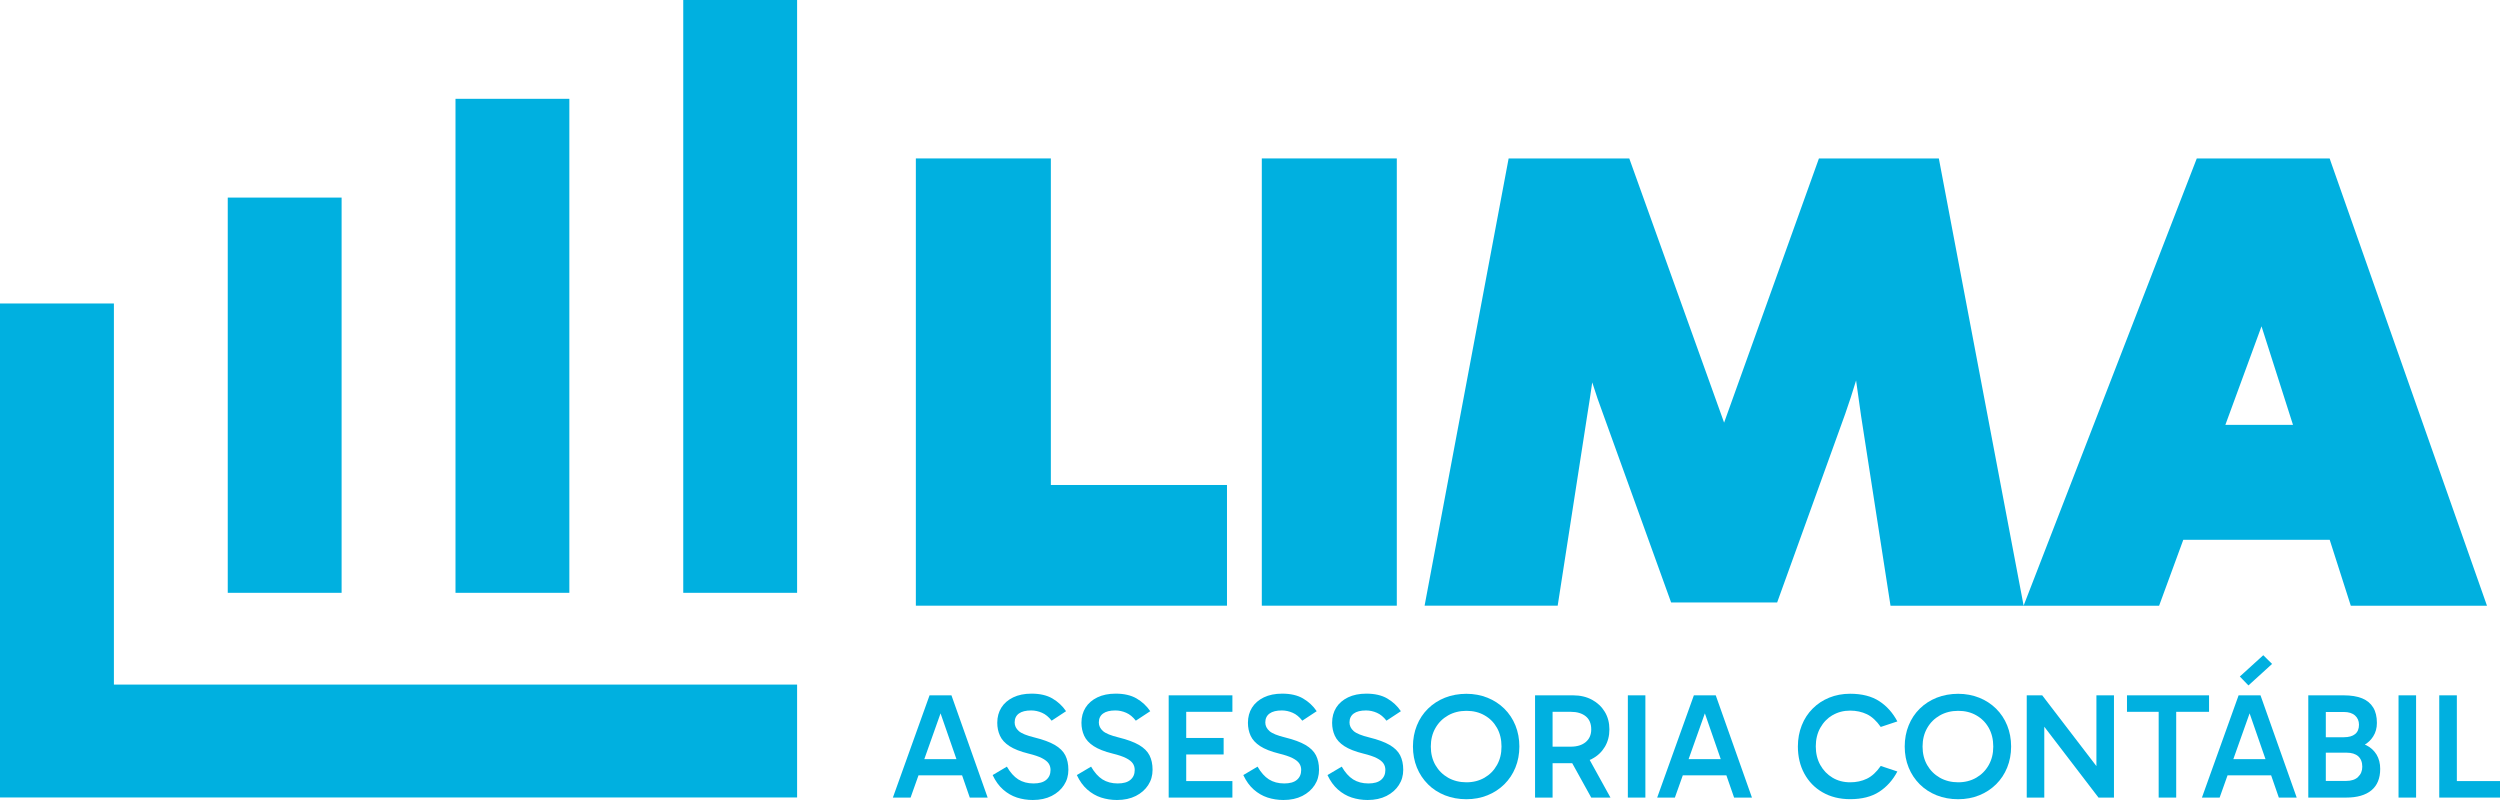 <svg xmlns="http://www.w3.org/2000/svg" width="150" height="48" viewBox="0 0 150 48" fill="none"><g clip-path="url(#clip0_2603_134)"><path d="M63.051 9.506H54.951V36.341H73.619V29.099H63.051V9.506Z" fill="#00B0E0"></path><path d="M83.808 9.506H75.708V36.341H83.808V9.506Z" fill="#00B0E0"></path><path d="M139.827 9.645L139.779 9.506H131.807L121.417 36.338L116.33 9.506H109.136L103.446 25.358L97.805 9.642L97.757 9.506H90.518L85.521 36.097L85.476 36.341H93.461L95.228 24.953C95.33 24.331 95.429 23.676 95.534 22.942C95.738 23.591 95.955 24.226 96.185 24.837L100.267 36.148H106.629L110.711 24.837C110.941 24.182 111.161 23.508 111.365 22.828C111.464 23.54 111.566 24.248 111.665 24.957L113.431 36.344H129.546L130.997 32.388H139.782L141.048 36.344H149.219L139.827 9.648V9.645ZM137.579 25.491H133.522L135.691 19.578L137.579 25.491Z" fill="#00B0E0"></path><path d="M55.773 41.72L53.573 47.855H54.635L55.11 46.52H57.725L58.187 47.855H59.259L57.087 41.72H55.77H55.773ZM55.458 45.549L56.433 42.801L57.387 45.549H55.458Z" fill="#00B0E0"></path><path d="M63.287 44.696C62.99 44.525 62.588 44.376 62.078 44.25C61.606 44.136 61.287 44.006 61.124 43.861C60.962 43.715 60.879 43.544 60.879 43.348C60.879 43.114 60.965 42.934 61.134 42.811C61.303 42.688 61.549 42.627 61.871 42.627C62.094 42.627 62.311 42.675 62.521 42.767C62.732 42.858 62.923 43.016 63.098 43.241L63.963 42.672C63.746 42.352 63.472 42.099 63.14 41.906C62.808 41.714 62.394 41.619 61.89 41.619C61.466 41.619 61.099 41.694 60.79 41.843C60.48 41.995 60.244 42.197 60.082 42.457C59.919 42.716 59.836 43.02 59.836 43.367C59.836 43.649 59.89 43.908 59.999 44.145C60.107 44.383 60.298 44.591 60.569 44.768C60.844 44.945 61.22 45.094 61.705 45.214C62.056 45.3 62.327 45.391 62.518 45.489C62.709 45.587 62.843 45.695 62.917 45.806C62.993 45.916 63.032 46.049 63.032 46.198C63.032 46.451 62.945 46.647 62.773 46.792C62.601 46.938 62.346 47.007 62.014 47.007C61.657 47.007 61.351 46.925 61.096 46.764C60.841 46.602 60.614 46.346 60.413 45.998L59.559 46.504C59.728 46.865 59.938 47.156 60.187 47.374C60.436 47.592 60.71 47.753 61.013 47.852C61.316 47.95 61.635 48 61.966 48C62.403 48 62.779 47.918 63.098 47.757C63.417 47.595 63.663 47.377 63.838 47.108C64.014 46.84 64.103 46.533 64.103 46.188C64.103 45.843 64.039 45.562 63.918 45.319C63.794 45.075 63.583 44.87 63.287 44.696Z" fill="#00B0E0"></path><path d="M68.338 44.696C68.041 44.525 67.639 44.376 67.129 44.25C66.657 44.136 66.338 44.006 66.176 43.861C66.013 43.715 65.93 43.544 65.93 43.348C65.93 43.114 66.016 42.934 66.185 42.811C66.354 42.688 66.6 42.627 66.922 42.627C67.145 42.627 67.362 42.675 67.573 42.767C67.783 42.858 67.974 43.016 68.15 43.241L69.014 42.672C68.797 42.352 68.523 42.099 68.191 41.906C67.859 41.714 67.445 41.619 66.941 41.619C66.517 41.619 66.15 41.694 65.841 41.843C65.531 41.995 65.296 42.197 65.133 42.457C64.97 42.716 64.887 43.02 64.887 43.367C64.887 43.649 64.942 43.908 65.05 44.145C65.158 44.383 65.35 44.591 65.621 44.768C65.895 44.945 66.271 45.094 66.756 45.214C67.107 45.3 67.378 45.391 67.569 45.489C67.761 45.587 67.895 45.695 67.968 45.806C68.044 45.916 68.083 46.049 68.083 46.198C68.083 46.451 67.997 46.647 67.824 46.792C67.652 46.938 67.397 47.007 67.065 47.007C66.708 47.007 66.402 46.925 66.147 46.764C65.892 46.602 65.665 46.346 65.465 45.998L64.61 46.504C64.779 46.865 64.989 47.156 65.238 47.374C65.487 47.592 65.761 47.753 66.064 47.852C66.367 47.95 66.686 48 67.018 48C67.454 48 67.831 47.918 68.15 47.757C68.469 47.595 68.714 47.377 68.89 47.108C69.065 46.84 69.154 46.533 69.154 46.188C69.154 45.843 69.091 45.562 68.969 45.319C68.845 45.075 68.634 44.87 68.338 44.696Z" fill="#00B0E0"></path><path d="M70.121 47.855H73.944V46.865H71.173V45.268H73.418V44.278H71.173V42.709H73.944V41.72H70.121V47.855Z" fill="#00B0E0"></path><path d="M78.326 44.696C78.03 44.525 77.628 44.376 77.118 44.25C76.645 44.136 76.327 44.006 76.164 43.861C76.001 43.715 75.918 43.544 75.918 43.348C75.918 43.114 76.004 42.934 76.174 42.811C76.343 42.688 76.588 42.627 76.91 42.627C77.133 42.627 77.35 42.675 77.561 42.767C77.771 42.858 77.963 43.016 78.138 43.241L79.002 42.672C78.785 42.352 78.511 42.099 78.179 41.906C77.848 41.714 77.433 41.619 76.929 41.619C76.505 41.619 76.138 41.694 75.829 41.843C75.52 41.995 75.284 42.197 75.121 42.457C74.959 42.716 74.876 43.02 74.876 43.367C74.876 43.649 74.93 43.908 75.038 44.145C75.147 44.383 75.338 44.591 75.609 44.768C75.883 44.945 76.26 45.094 76.744 45.214C77.095 45.3 77.366 45.391 77.558 45.489C77.749 45.587 77.883 45.695 77.956 45.806C78.033 45.916 78.071 46.049 78.071 46.198C78.071 46.451 77.985 46.647 77.813 46.792C77.641 46.938 77.385 47.007 77.054 47.007C76.697 47.007 76.39 46.925 76.135 46.764C75.88 46.602 75.654 46.346 75.453 45.998L74.598 46.504C74.767 46.865 74.978 47.156 75.226 47.374C75.475 47.592 75.749 47.753 76.052 47.852C76.355 47.95 76.674 48 77.006 48C77.443 48 77.819 47.918 78.138 47.757C78.457 47.595 78.702 47.377 78.878 47.108C79.053 46.84 79.142 46.533 79.142 46.188C79.142 45.843 79.079 45.562 78.958 45.319C78.833 45.075 78.623 44.87 78.326 44.696Z" fill="#00B0E0"></path><path d="M83.377 44.696C83.081 44.525 82.679 44.376 82.169 44.25C81.697 44.136 81.378 44.006 81.215 43.861C81.053 43.715 80.97 43.544 80.97 43.348C80.97 43.114 81.056 42.934 81.225 42.811C81.394 42.688 81.639 42.627 81.962 42.627C82.185 42.627 82.402 42.675 82.612 42.767C82.823 42.858 83.014 43.016 83.189 43.241L84.053 42.672C83.837 42.352 83.562 42.099 83.231 41.906C82.899 41.714 82.484 41.619 81.981 41.619C81.556 41.619 81.19 41.694 80.88 41.843C80.571 41.995 80.335 42.197 80.172 42.457C80.01 42.716 79.927 43.02 79.927 43.367C79.927 43.649 79.981 43.908 80.09 44.145C80.198 44.383 80.389 44.591 80.66 44.768C80.935 44.945 81.311 45.094 81.796 45.214C82.146 45.3 82.418 45.391 82.609 45.489C82.8 45.587 82.934 45.695 83.007 45.806C83.084 45.916 83.122 46.049 83.122 46.198C83.122 46.451 83.036 46.647 82.864 46.792C82.692 46.938 82.437 47.007 82.105 47.007C81.748 47.007 81.442 46.925 81.186 46.764C80.931 46.602 80.705 46.346 80.504 45.998L79.649 46.504C79.818 46.865 80.029 47.156 80.278 47.374C80.526 47.592 80.801 47.753 81.104 47.852C81.407 47.95 81.725 48 82.057 48C82.494 48 82.87 47.918 83.189 47.757C83.508 47.595 83.754 47.377 83.929 47.108C84.105 46.84 84.194 46.533 84.194 46.188C84.194 45.843 84.13 45.562 84.009 45.319C83.885 45.075 83.674 44.87 83.377 44.696Z" fill="#00B0E0"></path><path d="M90.259 42.52C89.972 42.239 89.634 42.017 89.245 41.862C88.856 41.708 88.435 41.628 87.982 41.628C87.529 41.628 87.086 41.708 86.697 41.862C86.308 42.017 85.967 42.239 85.68 42.52C85.393 42.802 85.17 43.137 85.013 43.526C84.857 43.912 84.777 44.335 84.777 44.791C84.777 45.246 84.857 45.667 85.013 46.052C85.17 46.438 85.393 46.77 85.68 47.058C85.967 47.346 86.308 47.564 86.697 47.719C87.089 47.874 87.517 47.953 87.982 47.953C88.448 47.953 88.859 47.874 89.245 47.719C89.634 47.564 89.969 47.343 90.259 47.058C90.546 46.773 90.77 46.438 90.926 46.052C91.082 45.667 91.162 45.246 91.162 44.791C91.162 44.335 91.082 43.912 90.926 43.526C90.77 43.14 90.546 42.805 90.259 42.52ZM89.819 45.901C89.638 46.226 89.389 46.479 89.07 46.663C88.751 46.846 88.391 46.938 87.986 46.938C87.581 46.938 87.207 46.846 86.885 46.663C86.563 46.479 86.311 46.226 86.126 45.907C85.941 45.584 85.849 45.214 85.849 44.794C85.849 44.373 85.941 44.003 86.126 43.681C86.311 43.358 86.563 43.108 86.885 42.925C87.207 42.742 87.574 42.65 87.986 42.65C88.397 42.65 88.754 42.738 89.07 42.919C89.389 43.099 89.638 43.349 89.819 43.671C90.001 43.994 90.09 44.367 90.09 44.794C90.09 45.221 90.001 45.578 89.819 45.901Z" fill="#00B0E0"></path><path d="M95.519 45.533C95.847 45.363 96.102 45.122 96.287 44.816C96.472 44.509 96.564 44.158 96.564 43.763C96.564 43.367 96.472 43.013 96.287 42.709C96.102 42.403 95.847 42.162 95.519 41.985C95.19 41.808 94.814 41.72 94.383 41.72H92.103V47.855H93.155V45.79H94.332L95.474 47.855H96.628L95.381 45.597C95.429 45.578 95.477 45.559 95.522 45.537L95.519 45.533ZM94.246 44.8H93.155V42.709H94.246C94.622 42.709 94.919 42.798 95.142 42.975C95.362 43.152 95.474 43.415 95.474 43.763C95.474 44.088 95.362 44.341 95.142 44.525C94.922 44.708 94.622 44.8 94.246 44.8Z" fill="#00B0E0"></path><path d="M98.723 41.72H97.671V47.855H98.723V41.72Z" fill="#00B0E0"></path><path d="M101.632 41.72L99.431 47.855H100.493L100.968 46.52H103.583L104.046 47.855H105.117L102.945 41.72H101.628H101.632ZM101.316 45.549L102.292 42.801L103.245 45.549H101.316Z" fill="#00B0E0"></path><path d="M109.955 42.912C110.264 42.729 110.615 42.637 111.007 42.637C111.377 42.637 111.712 42.71 112.012 42.852C112.312 42.997 112.589 43.25 112.844 43.617L113.842 43.285C113.568 42.77 113.208 42.362 112.752 42.068C112.299 41.774 111.715 41.625 111.007 41.625C110.555 41.625 110.137 41.704 109.754 41.859C109.371 42.014 109.04 42.235 108.759 42.517C108.478 42.798 108.258 43.133 108.105 43.522C107.952 43.911 107.873 44.332 107.873 44.787C107.873 45.394 108 45.935 108.258 46.413C108.517 46.89 108.88 47.267 109.352 47.538C109.824 47.81 110.376 47.95 111.007 47.95C111.715 47.95 112.299 47.801 112.752 47.507C113.205 47.213 113.568 46.808 113.842 46.289L112.844 45.957C112.589 46.324 112.312 46.58 112.012 46.723C111.712 46.868 111.377 46.938 111.007 46.938C110.615 46.938 110.261 46.846 109.955 46.663C109.646 46.479 109.4 46.226 109.218 45.9C109.037 45.575 108.947 45.205 108.947 44.784C108.947 44.364 109.037 43.99 109.218 43.668C109.4 43.342 109.646 43.089 109.955 42.906V42.912Z" fill="#00B0E0"></path><path d="M119.765 42.52C119.478 42.239 119.14 42.017 118.751 41.862C118.362 41.708 117.941 41.628 117.488 41.628C117.035 41.628 116.592 41.708 116.203 41.862C115.813 42.017 115.472 42.239 115.185 42.52C114.898 42.802 114.675 43.137 114.519 43.526C114.362 43.912 114.283 44.335 114.283 44.791C114.283 45.246 114.362 45.667 114.519 46.052C114.675 46.438 114.898 46.77 115.185 47.058C115.472 47.343 115.813 47.564 116.203 47.719C116.595 47.874 117.022 47.953 117.488 47.953C117.953 47.953 118.365 47.874 118.751 47.719C119.14 47.564 119.474 47.343 119.765 47.058C120.052 46.773 120.275 46.438 120.431 46.052C120.587 45.667 120.667 45.246 120.667 44.791C120.667 44.335 120.587 43.912 120.431 43.526C120.275 43.14 120.052 42.805 119.765 42.52ZM119.325 45.901C119.143 46.226 118.894 46.479 118.575 46.663C118.256 46.846 117.896 46.938 117.491 46.938C117.086 46.938 116.713 46.846 116.391 46.663C116.069 46.479 115.817 46.226 115.632 45.907C115.447 45.584 115.354 45.214 115.354 44.794C115.354 44.373 115.447 44.003 115.632 43.681C115.817 43.358 116.069 43.108 116.391 42.925C116.713 42.742 117.08 42.65 117.491 42.65C117.902 42.65 118.259 42.738 118.575 42.919C118.894 43.099 119.143 43.349 119.325 43.671C119.506 43.994 119.596 44.367 119.596 44.794C119.596 45.221 119.506 45.578 119.325 45.901Z" fill="#00B0E0"></path><path d="M125.785 45.967L122.533 41.72H121.604V47.855H122.657V43.604L125.91 47.855H126.838V41.72H125.785V45.967Z" fill="#00B0E0"></path><path d="M132.543 41.72H127.619V42.709H129.52V47.855H130.572V42.709H132.543V41.72Z" fill="#00B0E0"></path><path d="M136.325 39.835L135.796 39.313L134.39 40.591L134.906 41.126L136.325 39.835Z" fill="#00B0E0"></path><path d="M134.316 41.72L132.116 47.855H133.178L133.653 46.52H136.268L136.73 47.855H137.802L135.63 41.72H134.313H134.316ZM134 45.549L134.976 42.801L135.93 45.549H134Z" fill="#00B0E0"></path><path d="M141.986 44.718C141.954 44.702 141.922 44.689 141.89 44.676C142.094 44.553 142.263 44.389 142.391 44.186C142.541 43.952 142.614 43.68 142.614 43.377C142.614 43.004 142.541 42.694 142.391 42.45C142.241 42.204 142.021 42.02 141.728 41.9C141.434 41.78 141.064 41.72 140.615 41.72H138.497V47.855H140.768C141.428 47.855 141.935 47.709 142.286 47.418C142.636 47.127 142.812 46.7 142.812 46.134C142.812 45.805 142.739 45.518 142.595 45.277C142.448 45.037 142.247 44.85 141.986 44.718ZM139.549 42.719H140.631C140.921 42.719 141.144 42.789 141.303 42.931C141.46 43.073 141.539 43.257 141.539 43.484C141.539 43.731 141.463 43.917 141.307 44.044C141.154 44.17 140.927 44.234 140.631 44.234H139.549V42.719ZM141.485 46.621C141.316 46.776 141.08 46.855 140.777 46.855H139.549V45.16H140.793C141.096 45.16 141.329 45.233 141.492 45.375C141.654 45.521 141.737 45.73 141.737 46.005C141.737 46.258 141.651 46.46 141.482 46.618L141.485 46.621Z" fill="#00B0E0"></path><path d="M144.965 41.72H143.912V47.855H144.965V41.72Z" fill="#00B0E0"></path><path d="M147.411 46.865V41.72H146.355V47.855H150V46.865H147.411Z" fill="#00B0E0"></path><path d="M47.826 0H40.995V35.569H47.826V0Z" fill="#00B0E0"></path><path d="M34.161 5.929H27.33V35.569H34.161V5.929Z" fill="#00B0E0"></path><path d="M20.496 11.855H13.665V35.569H20.496V11.855Z" fill="#00B0E0"></path><path d="M6.834 41.075V18.209H0V41.075V47.848H6.834H47.826V41.075H6.834Z" fill="#00B0E0"></path></g><defs><clipPath id="clip0_2603_134"><rect width="150" height="48" fill="white"></rect></clipPath></defs></svg>